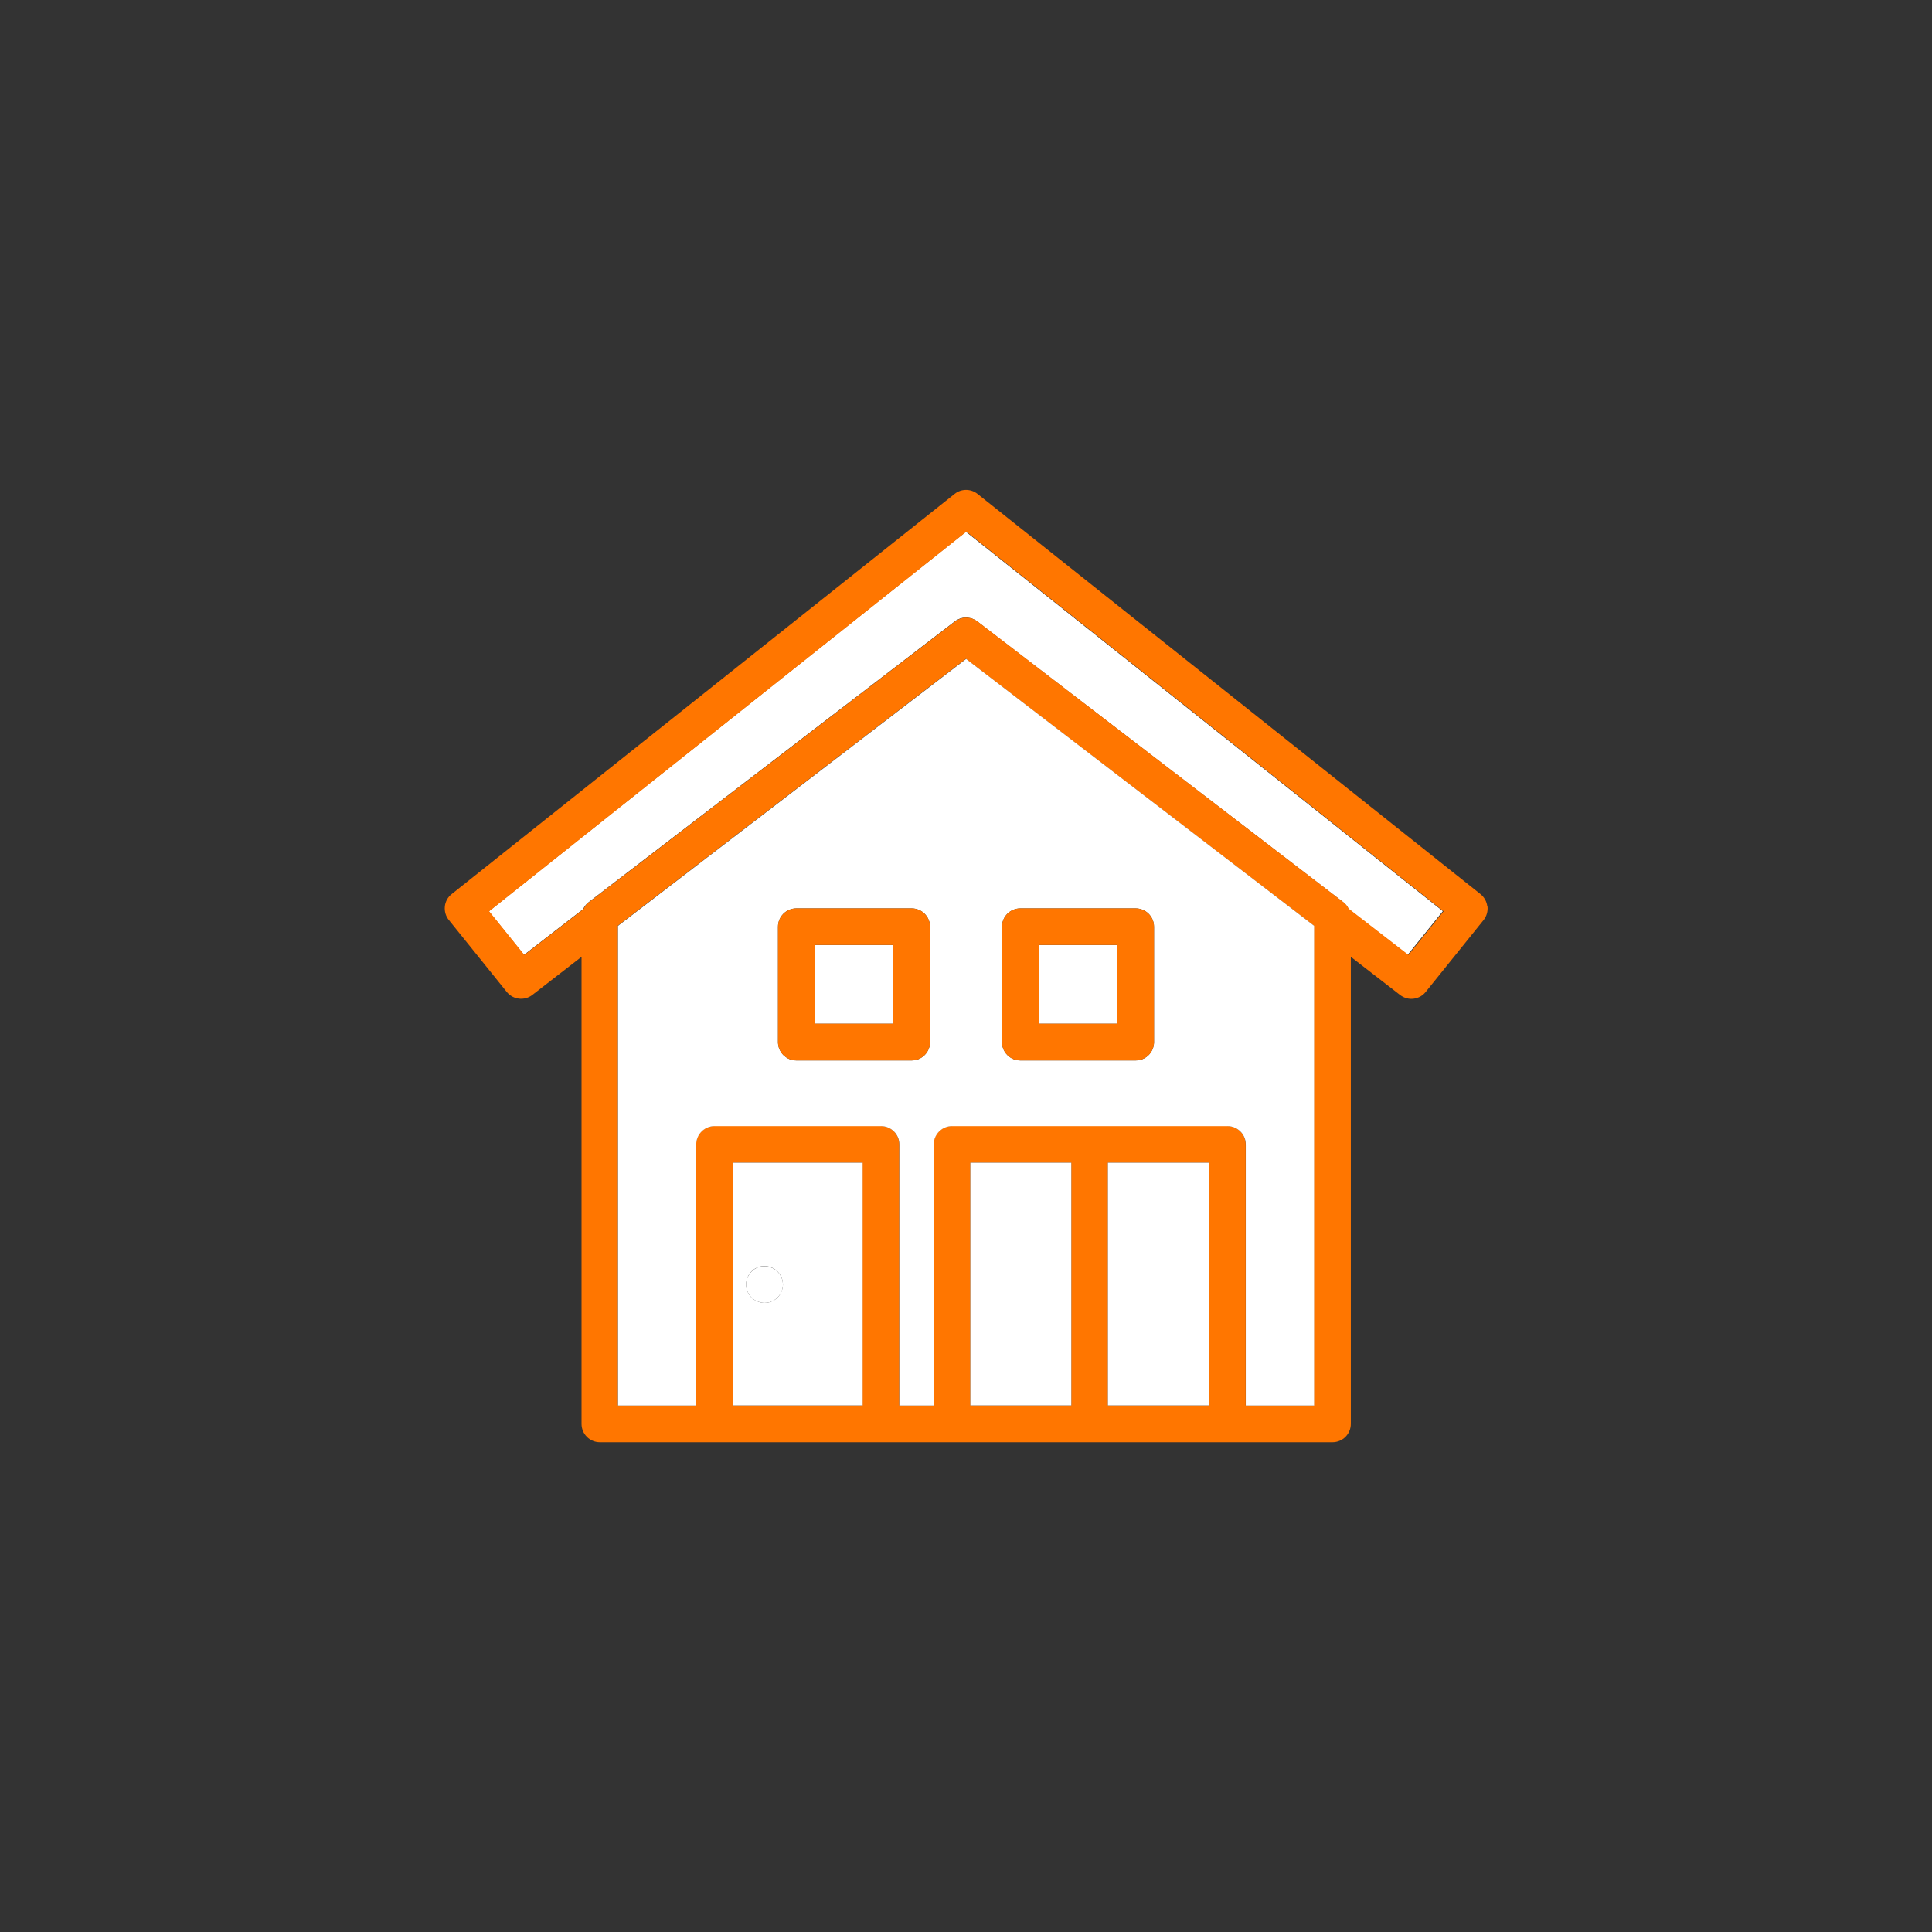 <?xml version="1.0" encoding="UTF-8"?>
<svg id="_レイヤー_1" data-name="レイヤー 1" xmlns="http://www.w3.org/2000/svg" xmlns:xlink="http://www.w3.org/1999/xlink" viewBox="0 0 160 160">
  <rect x="0" y="0" width="160" height="160" fill="#333333" stroke="none"/>
  <defs>
    <style>
      .cls-1 {
        fill: #fff;
      }

      .cls-2 {
        fill: none;
      }

      .cls-3 {
        fill: #ff7600;
      }
    </style>
    <clipPath id="clippath">
      <rect class="cls-2" x="-180" y="-520" width="1500" height="480"/>
    </clipPath>
  </defs>
  <path class="cls-1" d="M80,44.03l-39.52,31.44,2.91,3.61,4.9-3.79c.1-.22.26-.42.45-.57l30.33-23.26h0s0,0,0,0h0s.08-.05.11-.08c.03-.02.06-.04.1-.06.04-.02.09-.04.14-.06.03-.01.06-.03.09-.04.05-.02.11-.03.16-.04.02,0,.05-.01.07-.02.07-.01.15-.02.22-.02,0,0,.02,0,.02,0,.08,0,.16,0,.24.02.03,0,.07.02.1.02.05.01.09.02.14.03.04.01.08.03.11.05.04.02.08.03.12.05.04.02.08.05.12.07.03.02.07.04.1.06h0s0,0,0,0l.02.02,30.3,23.25c.2.15.35.35.45.57l4.9,3.79,2.91-3.61-39.52-31.44Z"/>
  <path class="cls-3" d="M123.17,75.07c-.04-.4-.25-.77-.56-1.02l-41.66-33.15c-.55-.44-1.34-.44-1.89,0l-41.66,33.15c-.32.25-.52.62-.56,1.02-.04.4.07.8.33,1.12l4.8,5.96c.52.64,1.46.75,2.11.25l4.08-3.16v38.68c0,.84.68,1.52,1.52,1.52h60.67c.84,0,1.52-.68,1.52-1.52v-38.68l4.08,3.16c.28.21.6.32.93.32.44,0,.88-.19,1.18-.56l4.8-5.96c.25-.31.37-.72.33-1.12ZM111.71,75.29c-.1-.22-.26-.42-.45-.57l-30.3-23.25-.02-.02s0,0,0,0h0s-.06-.04-.1-.06c-.04-.03-.08-.05-.12-.07-.04-.02-.08-.03-.12-.05-.04-.02-.07-.04-.11-.05-.05-.02-.09-.02-.14-.03-.03,0-.07-.02-.1-.02-.08-.01-.16-.02-.24-.02,0,0-.02,0-.02,0-.07,0-.15,0-.22.02-.03,0-.05.01-.07.02-.06.01-.11.02-.16.04-.03.01-.06.03-.09.04-.05.02-.09.04-.14.06-.03.02-.06.04-.1.06-.04.02-.08.05-.11.07h0s0,0,0,0l-30.33,23.26c-.2.15-.35.35-.45.57l-4.9,3.79-2.91-3.61,39.52-31.44,39.52,31.44-2.91,3.61-4.9-3.79ZM108.82,116.39h-5.66v-21.62c0-.84-.68-1.52-1.52-1.52h-22.8c-.84,0-1.52.68-1.52,1.52v21.62h-2.85v-21.62c0-.84-.68-1.52-1.52-1.52h-13.78c-.84,0-1.52.68-1.52,1.52v21.62h-6.48v-39.73l28.82-22.1,28.82,22.1v39.73ZM80.36,96.29h8.36v20.1h-8.36v-20.1ZM91.75,96.29h8.36v20.1h-8.36v-20.1ZM60.69,96.29h10.74v20.1h-10.74v-20.1Z"/>
  <path class="cls-1" d="M51.18,76.67v39.73h6.48v-21.62c0-.84.68-1.52,1.52-1.52h13.78c.84,0,1.52.68,1.52,1.52v21.62h2.85v-21.62c0-.84.68-1.52,1.52-1.52h22.8c.84,0,1.52.68,1.52,1.52v21.62h5.66v-39.73l-28.82-22.1-28.82,22.1ZM77.02,86.3c0,.84-.68,1.52-1.52,1.52h-9.55c-.84,0-1.52-.68-1.52-1.52v-9.55c0-.84.68-1.52,1.52-1.52h9.55c.84,0,1.52.68,1.52,1.52v9.55ZM95.57,86.3c0,.84-.68,1.52-1.52,1.52h-9.55c-.84,0-1.52-.68-1.52-1.52v-9.55c0-.84.68-1.52,1.52-1.52h9.55c.84,0,1.52.68,1.52,1.52v9.55Z"/>
  <path class="cls-1" d="M71.44,96.29h-10.74v20.1h10.74v-20.1ZM64.71,106.99c-.25.57-.8.91-1.39.91-.2,0-.41-.04-.6-.13h-.02c-.77-.34-1.12-1.24-.78-2.01.34-.77,1.23-1.12,2-.78.77.34,1.13,1.24.79,2Z"/>
  <rect class="cls-1" x="80.36" y="96.29" width="8.36" height="20.1"/>
  <rect class="cls-1" x="91.75" y="96.29" width="8.36" height="20.1"/>
  <rect class="cls-1" x="67.46" y="78.26" width="6.52" height="6.52"/>
  <path class="cls-3" d="M75.5,75.23h-9.55c-.84,0-1.52.68-1.52,1.52v9.55c0,.84.68,1.52,1.52,1.52h9.55c.84,0,1.52-.68,1.52-1.52v-9.55c0-.84-.68-1.52-1.52-1.52ZM73.98,84.78h-6.52v-6.52h6.52v6.52Z"/>
  <rect class="cls-1" x="86.02" y="78.26" width="6.52" height="6.52"/>
  <path class="cls-3" d="M94.05,75.23h-9.55c-.84,0-1.52.68-1.52,1.52v9.55c0,.84.68,1.52,1.52,1.52h9.55c.84,0,1.52-.68,1.52-1.52v-9.55c0-.84-.68-1.52-1.52-1.52ZM92.54,84.78h-6.52v-6.52h6.52v6.52Z"/>
  <path class="cls-1" d="M63.92,104.99c-.77-.34-1.66.01-2,.78-.34.77.01,1.66.78,2h.02c.2.09.4.13.6.13.58,0,1.14-.34,1.39-.91.34-.77-.02-1.67-.79-2Z"/>
</svg>